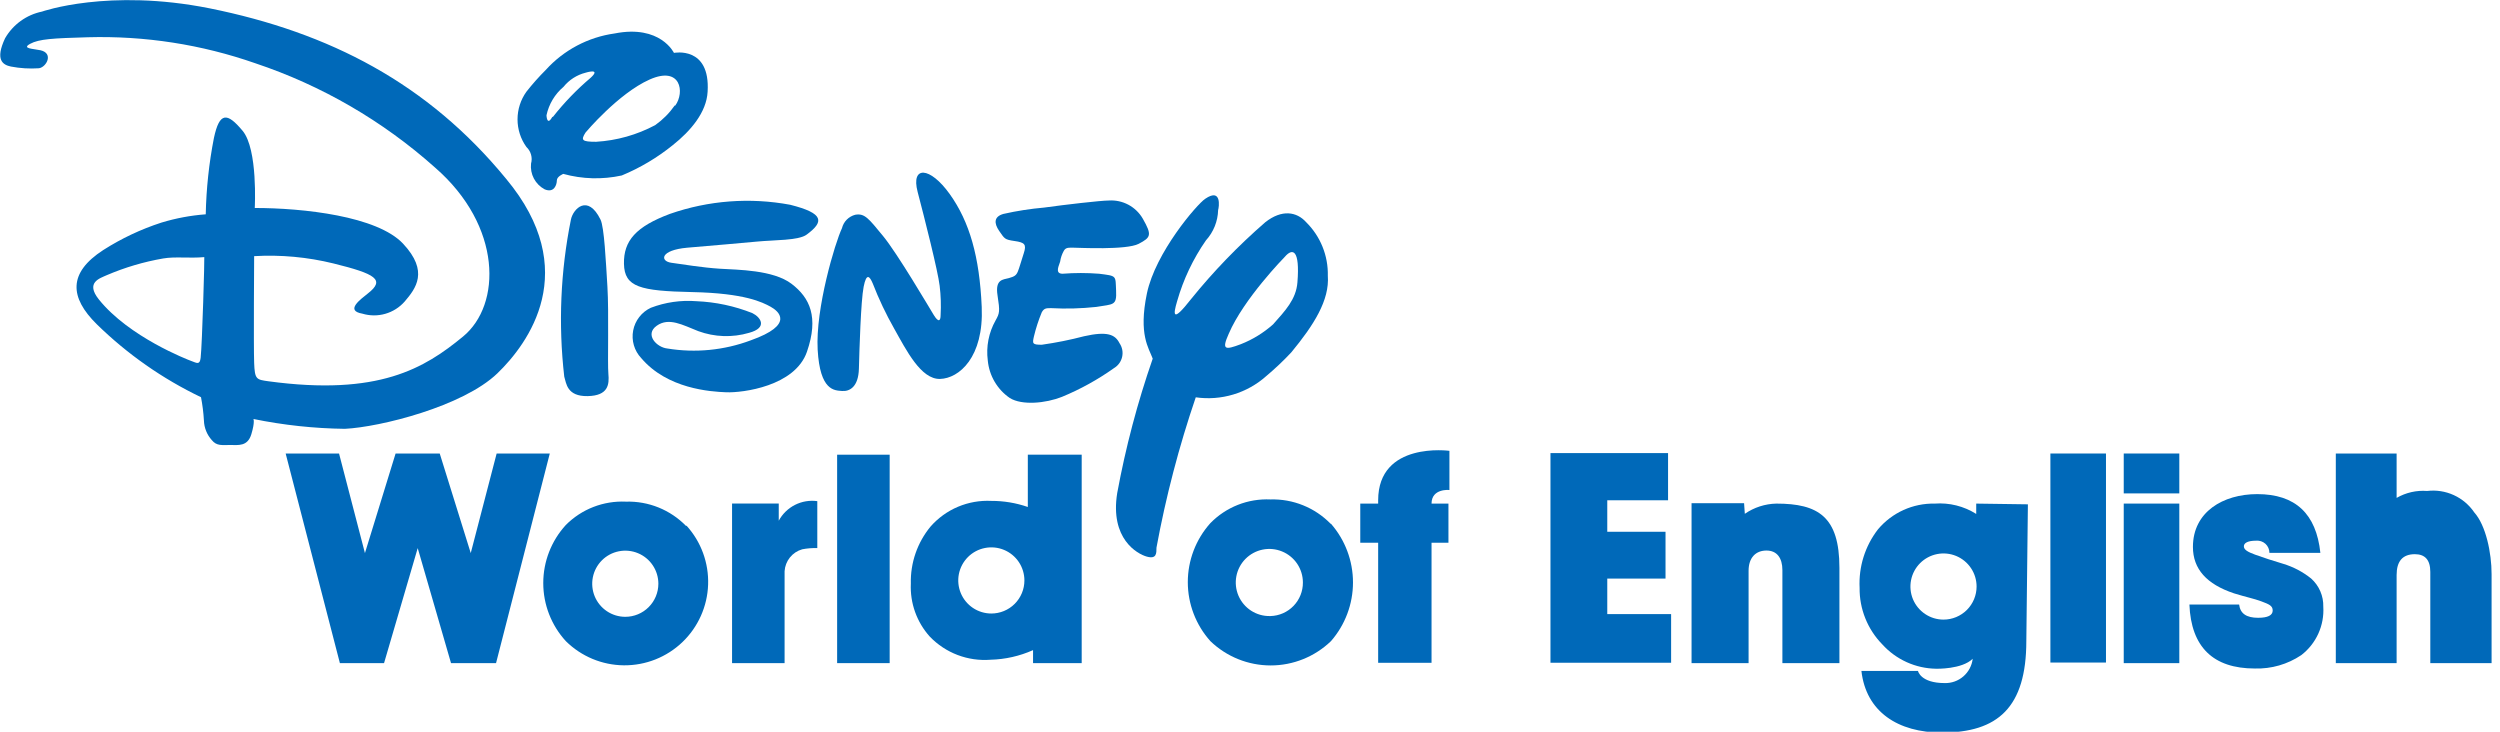 <svg xmlns="http://www.w3.org/2000/svg" width="164" height="48" viewBox="0 0 164 48" fill="none"><g clip-path="url(#clip0_1929_35019)"><path d="M37.453 14.401C37.597 13.699 38.554 12.702 39.392 14.401C39.639 14.896 39.743 17.137 39.847 18.813C39.95 20.488 39.847 23.831 39.91 24.525C39.974 25.219 39.91 25.96 38.546 25.985C37.182 26.008 37.15 25.139 37.015 24.708C36.621 21.271 36.769 17.793 37.453 14.401Z" fill="#0069B9"></path><path d="M49.356 20.541C49.906 20.812 50.377 21.498 49.141 21.833C48.046 22.156 46.877 22.116 45.806 21.722C44.785 21.323 43.883 20.796 43.078 21.371C42.272 21.945 43.078 22.791 43.78 22.862C45.617 23.164 47.501 22.98 49.244 22.328C52.164 21.291 51.071 20.405 50.545 20.118C50.018 19.831 48.861 19.233 45.423 19.161C41.985 19.089 40.964 18.834 40.932 17.31C40.9 15.786 41.73 14.861 43.947 14.031C46.48 13.147 49.2 12.941 51.837 13.433C54.087 13.999 54.055 14.55 52.922 15.387C52.403 15.786 50.752 15.739 49.635 15.85C48.518 15.962 46.867 16.09 45.08 16.249C43.293 16.409 43.285 17.135 44.043 17.238C44.801 17.342 46.085 17.557 47.234 17.629C48.383 17.701 50.72 17.701 51.925 18.618C53.129 19.536 53.72 20.796 52.938 23.07C52.156 25.343 48.71 25.774 47.649 25.734C46.588 25.694 43.772 25.503 42.065 23.492C41.839 23.254 41.674 22.965 41.582 22.65C41.49 22.335 41.474 22.003 41.536 21.68C41.597 21.358 41.734 21.055 41.936 20.796C42.137 20.536 42.398 20.329 42.695 20.19C43.648 19.826 44.669 19.679 45.686 19.759C46.945 19.811 48.186 20.075 49.356 20.541Z" fill="#0069B9"></path><path d="M55.235 14.966C54.78 15.923 53.488 20.239 53.639 22.943C53.791 25.648 54.74 25.608 55.235 25.648C55.729 25.688 56.312 25.392 56.344 24.188C56.376 22.983 56.471 19.736 56.655 18.811C56.838 17.886 57.046 18.109 57.253 18.596C57.648 19.615 58.117 20.604 58.657 21.555C59.455 22.975 60.412 24.89 61.664 24.858C62.917 24.826 64.544 23.438 64.401 20.135C64.257 16.833 63.603 14.551 62.303 12.732C61.002 10.913 59.742 10.857 60.197 12.589C60.651 14.32 61.529 17.782 61.641 18.747C61.719 19.385 61.74 20.028 61.704 20.67C61.704 21.069 61.561 21.164 61.258 20.67C60.955 20.175 58.864 16.617 57.923 15.476C56.982 14.336 56.727 13.977 56.104 14.088C55.894 14.143 55.702 14.253 55.548 14.407C55.395 14.562 55.287 14.755 55.235 14.966Z" fill="#0069B9"></path><path d="M65.541 15.141C65.908 15.667 65.892 15.715 66.555 15.811C67.217 15.906 67.352 16.026 67.161 16.608C66.969 17.191 66.874 17.566 66.77 17.813C66.666 18.06 66.555 18.14 66.18 18.244C65.805 18.348 65.27 18.308 65.438 19.377C65.605 20.445 65.573 20.549 65.31 21.02C64.859 21.819 64.68 22.743 64.799 23.652C64.845 24.143 64.998 24.617 65.248 25.042C65.497 25.466 65.837 25.831 66.243 26.11C67.041 26.604 68.597 26.46 69.674 26.03C70.877 25.533 72.019 24.901 73.08 24.147C73.215 24.067 73.332 23.959 73.423 23.832C73.515 23.705 73.579 23.56 73.613 23.407C73.647 23.254 73.649 23.095 73.619 22.941C73.589 22.787 73.528 22.641 73.439 22.512C73.152 21.945 72.641 21.714 71.118 22.057C70.204 22.296 69.277 22.483 68.341 22.615C67.719 22.615 67.719 22.544 67.823 22.081C67.953 21.536 68.126 21.003 68.341 20.485C68.493 20.214 68.637 20.214 68.948 20.214C69.937 20.268 70.93 20.241 71.915 20.134C73.048 19.943 73.263 20.063 73.216 19.065C73.168 18.068 73.287 18.108 72.099 17.957C71.302 17.895 70.502 17.895 69.706 17.957C69.147 17.957 69.506 17.358 69.546 17.159C69.582 16.912 69.663 16.674 69.785 16.457C69.921 16.202 70.168 16.249 70.455 16.249C70.743 16.249 73.894 16.417 74.699 15.994C75.505 15.571 75.577 15.42 74.971 14.351C74.747 13.961 74.418 13.642 74.022 13.43C73.625 13.219 73.177 13.123 72.729 13.154C72.21 13.154 69.817 13.433 68.493 13.617C67.597 13.696 66.706 13.834 65.829 14.032C65.198 14.207 65.198 14.638 65.541 15.141Z" fill="#0069B9"></path><path d="M13.745 0.545C7.107 -0.779 2.752 0.761 2.752 0.761C2.248 0.865 1.773 1.075 1.356 1.376C0.94 1.677 0.591 2.063 0.334 2.508C-0.336 3.936 0.183 4.255 0.717 4.366C1.322 4.482 1.938 4.519 2.552 4.478C3.039 4.414 3.541 3.497 2.656 3.297C2.185 3.194 1.395 3.194 1.978 2.875C2.56 2.556 3.494 2.508 5.759 2.444C9.497 2.339 13.222 2.917 16.752 4.151C21.103 5.606 25.112 7.932 28.535 10.988C32.954 14.825 32.906 19.994 30.377 22.076C27.849 24.158 24.849 25.993 17.613 25.012C16.816 24.9 16.712 24.9 16.672 23.791C16.632 22.683 16.672 16.803 16.672 16.803C18.42 16.702 20.173 16.864 21.873 17.282C24.65 17.968 25.288 18.351 24.131 19.252C23.668 19.627 22.607 20.377 23.772 20.576C24.263 20.724 24.785 20.727 25.277 20.585C25.769 20.444 26.21 20.164 26.548 19.779C27.282 18.917 28.144 17.808 26.445 15.989C24.745 14.171 19.871 13.644 16.712 13.644C16.712 13.644 16.927 9.791 15.914 8.579C14.901 7.366 14.399 7.334 14.032 9.057C13.71 10.706 13.531 12.38 13.497 14.059C12.512 14.132 11.538 14.314 10.593 14.601C9.248 15.037 7.964 15.643 6.772 16.404C4.459 17.904 4.562 19.508 6.349 21.271C8.351 23.23 10.661 24.847 13.186 26.057C13.283 26.56 13.347 27.069 13.377 27.581C13.391 28.059 13.575 28.518 13.896 28.873C14.215 29.264 14.55 29.192 15.093 29.192C15.635 29.192 16.241 29.304 16.489 28.482C16.736 27.66 16.624 27.485 16.624 27.485C18.599 27.89 20.608 28.106 22.623 28.131C24.929 28.019 30.369 26.663 32.627 24.493C34.653 22.539 38.211 17.737 33.201 11.73C28.072 5.475 21.618 2.133 13.745 0.545ZM13.162 23.48C13.106 23.959 12.899 23.807 12.588 23.696C12.277 23.584 8.455 22.1 6.485 19.643C5.592 18.526 6.541 18.263 7.012 18.048C8.196 17.542 9.436 17.175 10.705 16.955C11.503 16.819 12.412 16.955 13.402 16.867C13.425 16.867 13.266 22.563 13.162 23.48Z" fill="#0069B9"></path><path d="M44.211 3.47C44.211 3.47 43.325 1.603 40.326 2.194C38.584 2.436 36.983 3.283 35.803 4.587C35.351 5.037 34.928 5.514 34.534 6.015C34.154 6.544 33.95 7.178 33.95 7.83C33.95 8.481 34.154 9.116 34.534 9.644C34.679 9.78 34.784 9.953 34.837 10.144C34.891 10.336 34.891 10.538 34.837 10.729C34.799 11.068 34.864 11.411 35.023 11.713C35.183 12.014 35.429 12.261 35.731 12.421C36.361 12.684 36.529 12.101 36.529 11.838C36.529 11.575 36.951 11.407 36.951 11.407C38.203 11.754 39.52 11.789 40.788 11.511C41.995 11.011 43.124 10.339 44.139 9.517C45.304 8.591 46.349 7.371 46.42 6.015C46.604 2.991 44.211 3.47 44.211 3.47ZM36.233 7.666C35.874 8.312 35.85 7.562 35.85 7.562C36.005 6.833 36.398 6.176 36.967 5.696C37.336 5.239 37.842 4.914 38.411 4.77C38.411 4.77 39.456 4.443 38.762 5.089C37.848 5.862 37.014 6.726 36.273 7.666H36.233ZM44.259 6.924C43.91 7.422 43.478 7.856 42.982 8.208C41.783 8.847 40.461 9.22 39.105 9.301C38.164 9.301 38.092 9.198 38.411 8.695C38.411 8.695 40.557 6.134 42.615 5.217C44.673 4.3 44.929 6.063 44.298 6.924H44.259Z" fill="#0069B9"></path><path d="M87.105 18.087C87.12 17.436 87.001 16.789 86.757 16.186C86.513 15.582 86.148 15.035 85.685 14.577C85.063 13.883 84.09 13.723 83.005 14.577C81.229 16.118 79.592 17.813 78.115 19.643C76.902 21.19 76.95 20.664 77.221 19.754C77.627 18.33 78.266 16.982 79.112 15.766C79.607 15.22 79.89 14.515 79.909 13.779C79.973 13.58 80.149 12.295 79.056 13.045C78.521 13.404 75.793 16.563 75.235 19.26C74.676 21.956 75.362 22.826 75.618 23.528C74.619 26.405 73.84 29.355 73.288 32.351C72.81 35.342 74.597 36.339 75.235 36.515C75.873 36.69 75.865 36.299 75.865 35.925C76.482 32.579 77.343 29.284 78.442 26.064C79.268 26.183 80.11 26.119 80.909 25.878C81.709 25.637 82.446 25.224 83.069 24.668C83.644 24.186 84.19 23.669 84.704 23.121C86.188 21.326 87.225 19.69 87.105 18.087ZM85.111 18.526C85.023 19.643 84.313 20.377 83.515 21.278C82.892 21.832 82.177 22.273 81.401 22.578C80.364 22.969 80.125 22.969 80.603 21.9C81.585 19.595 84.281 16.851 84.281 16.851C84.792 16.252 85.286 16.356 85.111 18.526Z" fill="#0069B9"></path><path d="M32.54 43.503H29.588L27.402 35.956L25.193 43.503H22.297L18.739 29.75H22.241L23.94 36.283L25.951 29.75H28.846L30.881 36.283L32.58 29.75H36.066L32.54 43.503Z" fill="#0069B9"></path><path d="M53.615 32.875V35.954C53.283 35.944 52.952 35.971 52.626 36.034C52.308 36.124 52.026 36.31 51.819 36.568C51.612 36.825 51.49 37.14 51.469 37.47V43.501H48.023V33.034H51.086C51.086 33.034 51.086 33.888 51.086 34.159C51.327 33.713 51.698 33.351 52.15 33.121C52.602 32.892 53.113 32.806 53.615 32.875Z" fill="#0069B9"></path><path d="M54.916 43.501V29.828H58.362V43.501H54.916Z" fill="#0069B9"></path><path d="M93.909 33.036H95.018V35.605H93.909V43.479H90.407V35.605H89.234V33.036H90.407V32.821C90.407 28.936 95.082 29.574 95.082 29.574V32.143C95.082 32.143 93.909 32.023 93.909 33.036Z" fill="#0069B9"></path><path d="M101.711 43.476V29.723H109.425V32.818H105.437V34.884H109.258V37.955H105.437V40.285H109.625V43.476H101.711Z" fill="#0069B9"></path><path d="M114.46 33.706C115.068 33.286 115.786 33.053 116.526 33.036C119.27 33.036 120.666 33.889 120.666 37.248V43.502H116.925V37.399C116.925 36.602 116.566 36.115 115.88 36.115C115.194 36.115 114.707 36.562 114.707 37.447V43.502H110.966V33.012H114.412L114.46 33.706Z" fill="#0069B9"></path><path d="M134.506 43.463V29.75H138.152V43.463H134.506Z" fill="#0069B9"></path><path d="M142.963 29.75H139.317V32.367H142.963V29.75Z" fill="#0069B9"></path><path d="M142.963 33.035H139.317V43.502H142.963V33.035Z" fill="#0069B9"></path><path d="M150.964 42.976C150.064 43.58 148.999 43.887 147.916 43.854C145.188 43.854 143.736 42.45 143.625 39.657H146.887C146.959 40.256 147.374 40.527 148.132 40.527C148.762 40.527 149.089 40.367 149.089 40.048C149.089 39.729 148.834 39.634 148.347 39.45C147.861 39.267 147.374 39.179 146.552 38.924C144.757 38.325 143.856 37.328 143.856 35.876C143.856 33.587 145.826 32.414 148.076 32.414C150.573 32.414 151.945 33.698 152.216 36.267H148.874C148.874 36.155 148.851 36.045 148.806 35.942C148.761 35.84 148.695 35.748 148.613 35.673C148.53 35.598 148.432 35.541 148.326 35.506C148.22 35.471 148.107 35.458 147.996 35.469C147.47 35.469 147.198 35.613 147.198 35.836C147.198 36.06 147.438 36.203 147.94 36.387C148.443 36.57 149.153 36.802 149.775 36.985C150.443 37.186 151.066 37.514 151.61 37.95C151.869 38.182 152.075 38.468 152.213 38.788C152.351 39.107 152.417 39.453 152.408 39.801C152.445 40.408 152.333 41.015 152.081 41.569C151.829 42.122 151.446 42.605 150.964 42.976Z" fill="#0069B9"></path><path d="M159.428 43.503V37.52C159.428 36.722 159.077 36.355 158.415 36.355C157.617 36.355 157.218 36.81 157.218 37.719V43.503H153.229V29.75H157.218V32.662C157.825 32.313 158.522 32.154 159.22 32.207C159.816 32.135 160.42 32.229 160.966 32.478C161.513 32.727 161.979 33.122 162.316 33.619C163.073 34.465 163.448 36.267 163.448 37.656V43.503H159.428Z" fill="#0069B9"></path><path d="M67.425 29.828V33.258C66.655 32.991 65.846 32.856 65.031 32.859C64.283 32.821 63.535 32.953 62.844 33.244C62.154 33.535 61.538 33.98 61.043 34.543C60.177 35.594 59.718 36.922 59.751 38.284C59.692 39.562 60.139 40.812 60.995 41.762C61.507 42.294 62.13 42.706 62.819 42.968C63.509 43.23 64.248 43.336 64.984 43.278C65.944 43.254 66.89 43.04 67.768 42.648V43.501H70.959V29.828H67.425ZM65.031 40.247C64.602 40.247 64.183 40.119 63.826 39.881C63.469 39.642 63.191 39.304 63.027 38.907C62.863 38.511 62.82 38.074 62.903 37.653C62.987 37.233 63.194 36.846 63.497 36.542C63.801 36.239 64.187 36.032 64.608 35.949C65.029 35.865 65.465 35.908 65.862 36.072C66.258 36.236 66.597 36.514 66.836 36.871C67.074 37.228 67.201 37.648 67.201 38.077C67.201 38.362 67.145 38.645 67.035 38.909C66.926 39.173 66.765 39.412 66.563 39.614C66.361 39.816 66.121 39.975 65.856 40.084C65.592 40.192 65.309 40.248 65.023 40.247H65.031Z" fill="#0069B9"></path><path d="M87.289 34.359C86.777 33.834 86.162 33.421 85.482 33.147C84.802 32.872 84.073 32.741 83.34 32.763C82.611 32.73 81.882 32.851 81.203 33.119C80.524 33.388 79.909 33.796 79.399 34.319C78.447 35.382 77.92 36.76 77.92 38.188C77.92 39.616 78.447 40.993 79.399 42.057C80.462 43.081 81.88 43.653 83.356 43.653C84.832 43.653 86.25 43.081 87.313 42.057C88.243 40.99 88.756 39.623 88.756 38.208C88.756 36.792 88.243 35.425 87.313 34.359H87.289ZM83.3 40.413C82.863 40.42 82.434 40.296 82.068 40.058C81.702 39.82 81.415 39.478 81.243 39.077C81.072 38.675 81.024 38.231 81.105 37.802C81.186 37.373 81.393 36.978 81.7 36.666C82.007 36.355 82.399 36.142 82.827 36.055C83.255 35.967 83.699 36.009 84.103 36.175C84.507 36.34 84.853 36.623 85.097 36.985C85.34 37.348 85.47 37.775 85.47 38.212C85.474 38.783 85.255 39.334 84.858 39.745C84.461 40.157 83.919 40.397 83.348 40.413H83.3Z" fill="#0069B9"></path><path d="M45.008 34.504C44.496 33.979 43.88 33.566 43.201 33.291C42.521 33.017 41.792 32.886 41.059 32.908C40.332 32.874 39.605 32.993 38.926 33.257C38.248 33.52 37.632 33.923 37.118 34.44C36.166 35.48 35.638 36.839 35.638 38.249C35.638 39.659 36.166 41.018 37.118 42.058C38.133 43.063 39.5 43.633 40.929 43.645C42.357 43.657 43.734 43.111 44.766 42.123C45.797 41.135 46.403 39.783 46.452 38.355C46.502 36.928 45.992 35.537 45.032 34.48L45.008 34.504ZM41.019 40.463C40.59 40.463 40.17 40.335 39.814 40.097C39.457 39.858 39.179 39.52 39.014 39.123C38.85 38.727 38.807 38.29 38.891 37.869C38.975 37.449 39.181 37.062 39.485 36.758C39.788 36.455 40.175 36.248 40.596 36.165C41.017 36.081 41.453 36.124 41.849 36.288C42.246 36.452 42.585 36.73 42.823 37.087C43.062 37.444 43.189 37.864 43.189 38.293C43.189 38.868 42.96 39.42 42.553 39.827C42.147 40.234 41.595 40.463 41.019 40.463Z" fill="#0069B9"></path><path d="M129.64 33.036V33.714C128.829 33.203 127.876 32.965 126.92 33.036C126.212 33.021 125.51 33.166 124.865 33.458C124.22 33.751 123.649 34.184 123.194 34.727C122.348 35.821 121.921 37.182 121.99 38.564C121.982 39.25 122.11 39.931 122.366 40.567C122.622 41.204 123.001 41.784 123.481 42.273C123.929 42.768 124.474 43.164 125.082 43.439C125.69 43.714 126.348 43.86 127.015 43.869C127.015 43.869 128.699 43.917 129.409 43.215C129.357 43.662 129.14 44.073 128.801 44.368C128.461 44.664 128.024 44.821 127.574 44.81C125.978 44.81 125.819 44.013 125.819 44.013H122.109C122.412 46.693 124.503 48.057 127.39 48.057C131.044 48.057 132.927 46.422 132.927 42.042L133.03 33.084L129.64 33.036ZM127.494 40.646C127.065 40.646 126.645 40.519 126.289 40.28C125.932 40.042 125.654 39.703 125.489 39.307C125.325 38.91 125.282 38.474 125.366 38.053C125.45 37.632 125.656 37.245 125.96 36.942C126.263 36.638 126.65 36.432 127.071 36.348C127.492 36.264 127.928 36.307 128.324 36.471C128.721 36.636 129.06 36.914 129.298 37.271C129.537 37.627 129.664 38.047 129.664 38.476C129.664 39.052 129.435 39.604 129.028 40.011C128.621 40.417 128.07 40.646 127.494 40.646Z" fill="#0069B9"></path></g><defs><clipPath id="clip0_1929_35019"><rect width="164" height="48" fill="white"></rect></clipPath></defs></svg>